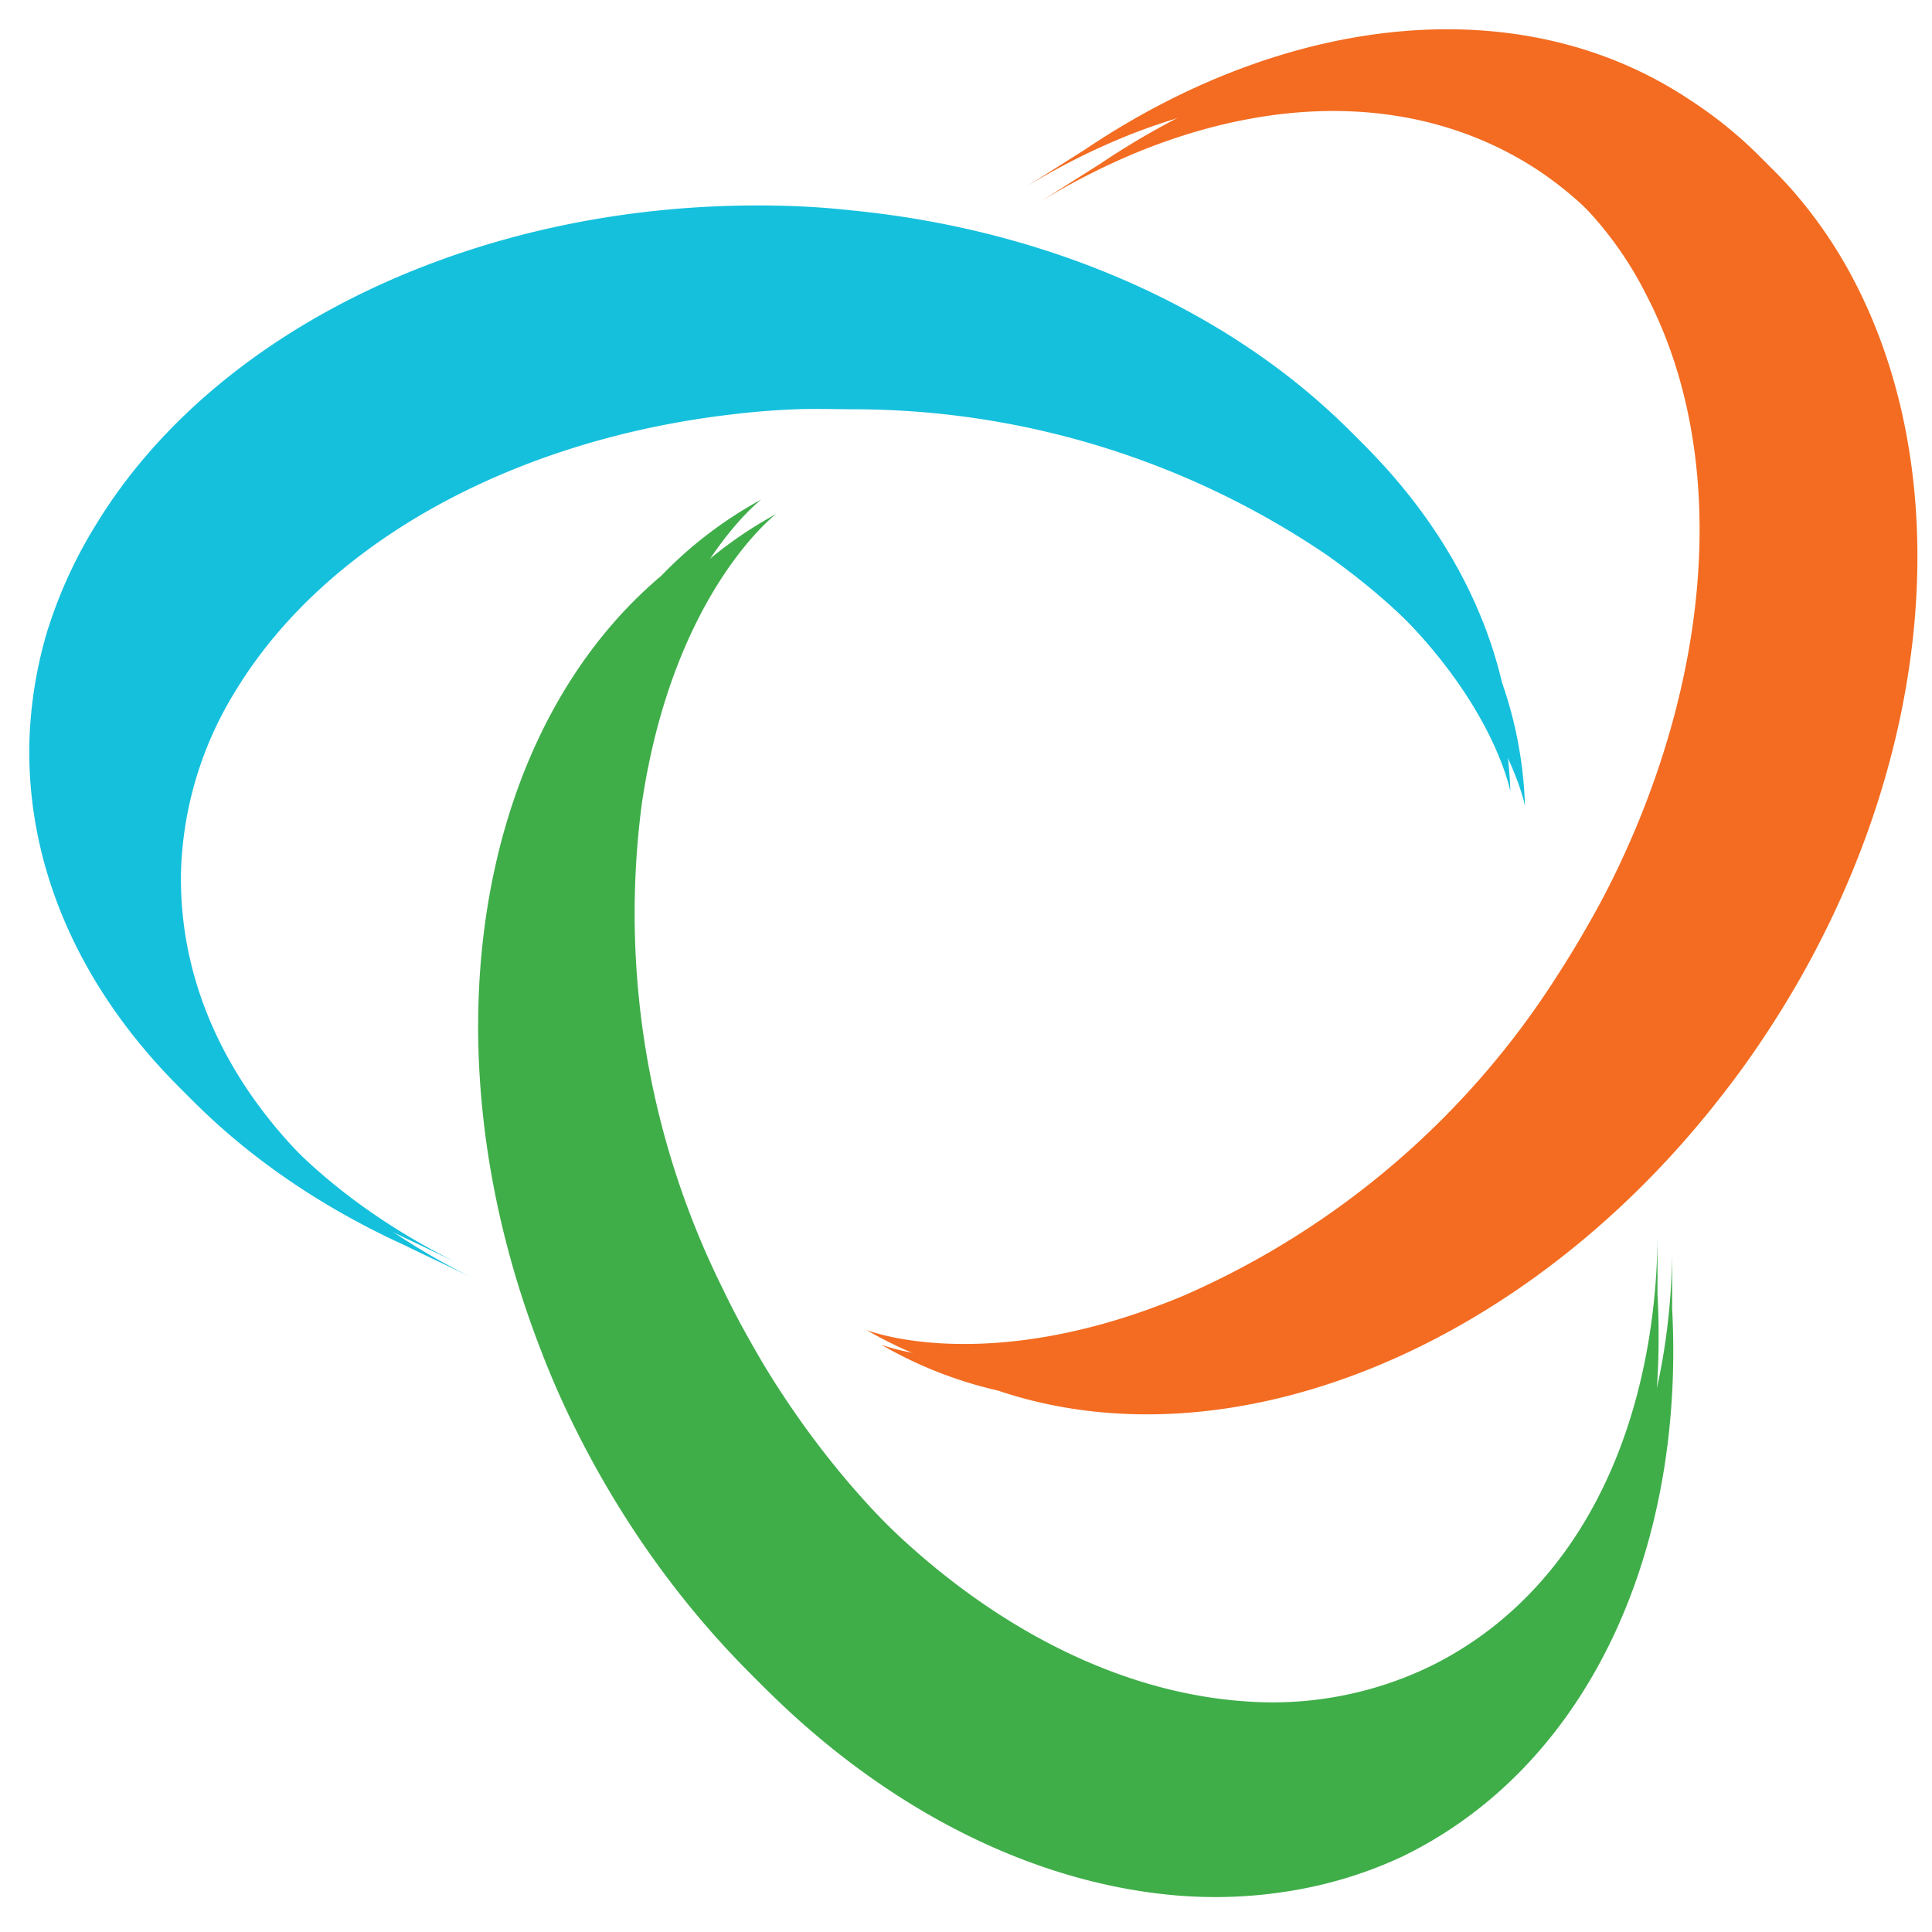 <svg xmlns="http://www.w3.org/2000/svg" width="66" height="66"><g fill="none" fill-rule="evenodd" stroke-linecap="round" stroke-linejoin="round"><path fill="#3FAE49" d="M57.123 44.752v-2.395a22.71 22.71 0 0 1-.303 3.937c-.88 5.273-3.538 9.224-7.503 11.15a12.39 12.39 0 0 1-6.36 1.17c-5.96-.44-12.005-4.598-16.176-10.904a27.077 27.077 0 0 1-1.1-1.8 28.12 28.12 0 0 1-1.005-1.914 28.81 28.81 0 0 1-2.753-16.52c1.06-7.228 4.584-9.912 4.584-9.912a14.07 14.07 0 0 0-3.414 2.602c-6.36 5.37-8.123 16.12-4.13 26.42.303.799.647 1.597 1.033 2.395 4.365 9.017 12.322 15.144 20.28 15.777 1.306.103 2.619.043 3.91-.179a14.465 14.465 0 0 0 3.717-1.156c6.32-3.07 9.637-10.38 9.224-18.64"/><path fill="#F36C21" d="m37.56 5.612-2.024 1.28a23.3 23.3 0 0 1 3.524-1.776c4.97-1.97 9.733-1.735 13.423.66a12.39 12.39 0 0 1 4.282 4.846c2.753 5.328 2.272 12.652-.977 19.494a26.96 26.96 0 0 1-.977 1.872 36.16 36.16 0 0 1-1.115 1.845A28.78 28.78 0 0 1 40.961 44.75C34.215 47.586 30.1 45.934 30.1 45.934c1.243.723 2.6 1.253 3.992 1.57 7.9 2.67 18.008-1.377 24.78-10.146a30.707 30.707 0 0 0 1.514-2.12c5.507-8.384 6.65-18.393 3.03-25.5a15.68 15.68 0 0 0-2.23-3.29 14.514 14.514 0 0 0-2.932-2.519C52.44.036 44.428.986 37.56 5.612"/><path fill="#15C0DD" d="m13.893 42.576 2.16 1.033a22.92 22.92 0 0 1-3.373-2.051c-4.295-3.18-6.567-7.338-6.498-11.73a12.39 12.39 0 0 1 1.845-6.195c3.084-5.108 9.54-8.632 17.058-9.486a26.145 26.145 0 0 1 2.093-.165c.716-.027 1.377 0 2.16 0a28.822 28.822 0 0 1 15.998 4.984c5.975 4.227 6.76 8.577 6.76 8.577a14.137 14.137 0 0 0-.785-4.227C49.412 15.258 40.63 8.778 29.615 7.69c-.854-.096-1.72-.15-2.602-.165-10-.193-19.136 4.13-23.253 10.93a15.82 15.82 0 0 0-1.666 3.676 14.721 14.721 0 0 0-.592 3.786c-.124 7.02 4.9 13.272 12.4 16.658"/><path fill="#3FAE49" d="M56.623 44.252v-2.395a22.71 22.71 0 0 1-.303 3.937c-.88 5.273-3.538 9.224-7.503 11.15a12.39 12.39 0 0 1-6.36 1.17c-5.96-.44-12.005-4.598-16.176-10.904a27.077 27.077 0 0 1-1.1-1.8 28.12 28.12 0 0 1-1.005-1.914 28.81 28.81 0 0 1-2.753-16.52c1.06-7.228 4.584-9.912 4.584-9.912a14.07 14.07 0 0 0-3.414 2.602c-6.36 5.37-8.123 16.12-4.13 26.42.303.799.647 1.597 1.033 2.395 4.365 9.017 12.322 15.144 20.28 15.777 1.306.103 2.619.043 3.91-.179a14.465 14.465 0 0 0 3.717-1.156c6.32-3.07 9.637-10.38 9.224-18.64"/><path fill="#F36C21" d="m37.06 5.112-2.024 1.28a23.3 23.3 0 0 1 3.524-1.776c4.97-1.97 9.733-1.735 13.423.66a12.39 12.39 0 0 1 4.282 4.846c2.753 5.328 2.272 12.652-.977 19.494a26.96 26.96 0 0 1-.977 1.872 36.16 36.16 0 0 1-1.115 1.845A28.78 28.78 0 0 1 40.461 44.25C33.715 47.086 29.6 45.434 29.6 45.434c1.243.723 2.6 1.253 3.992 1.57 7.9 2.67 18.008-1.377 24.78-10.146a30.707 30.707 0 0 0 1.514-2.12c5.507-8.384 6.65-18.393 3.03-25.5a15.68 15.68 0 0 0-2.23-3.29 14.514 14.514 0 0 0-2.932-2.519C51.94-.464 43.928.486 37.06 5.112"/><path fill="#15C0DD" d="m13.393 42.076 2.16 1.033a22.92 22.92 0 0 1-3.373-2.051c-4.295-3.18-6.567-7.338-6.498-11.73a12.39 12.39 0 0 1 1.845-6.195c3.084-5.108 9.54-8.632 17.058-9.486a26.145 26.145 0 0 1 2.093-.165c.716-.027 1.377 0 2.16 0a28.822 28.822 0 0 1 15.998 4.984c5.975 4.227 6.76 8.577 6.76 8.577a14.137 14.137 0 0 0-.785-4.227C48.912 14.758 40.13 8.278 29.115 7.19c-.854-.096-1.72-.15-2.602-.165-10-.193-19.136 4.13-23.253 10.93a15.82 15.82 0 0 0-1.666 3.676 14.721 14.721 0 0 0-.592 3.786c-.124 7.02 4.9 13.272 12.4 16.658"/></g></svg>
